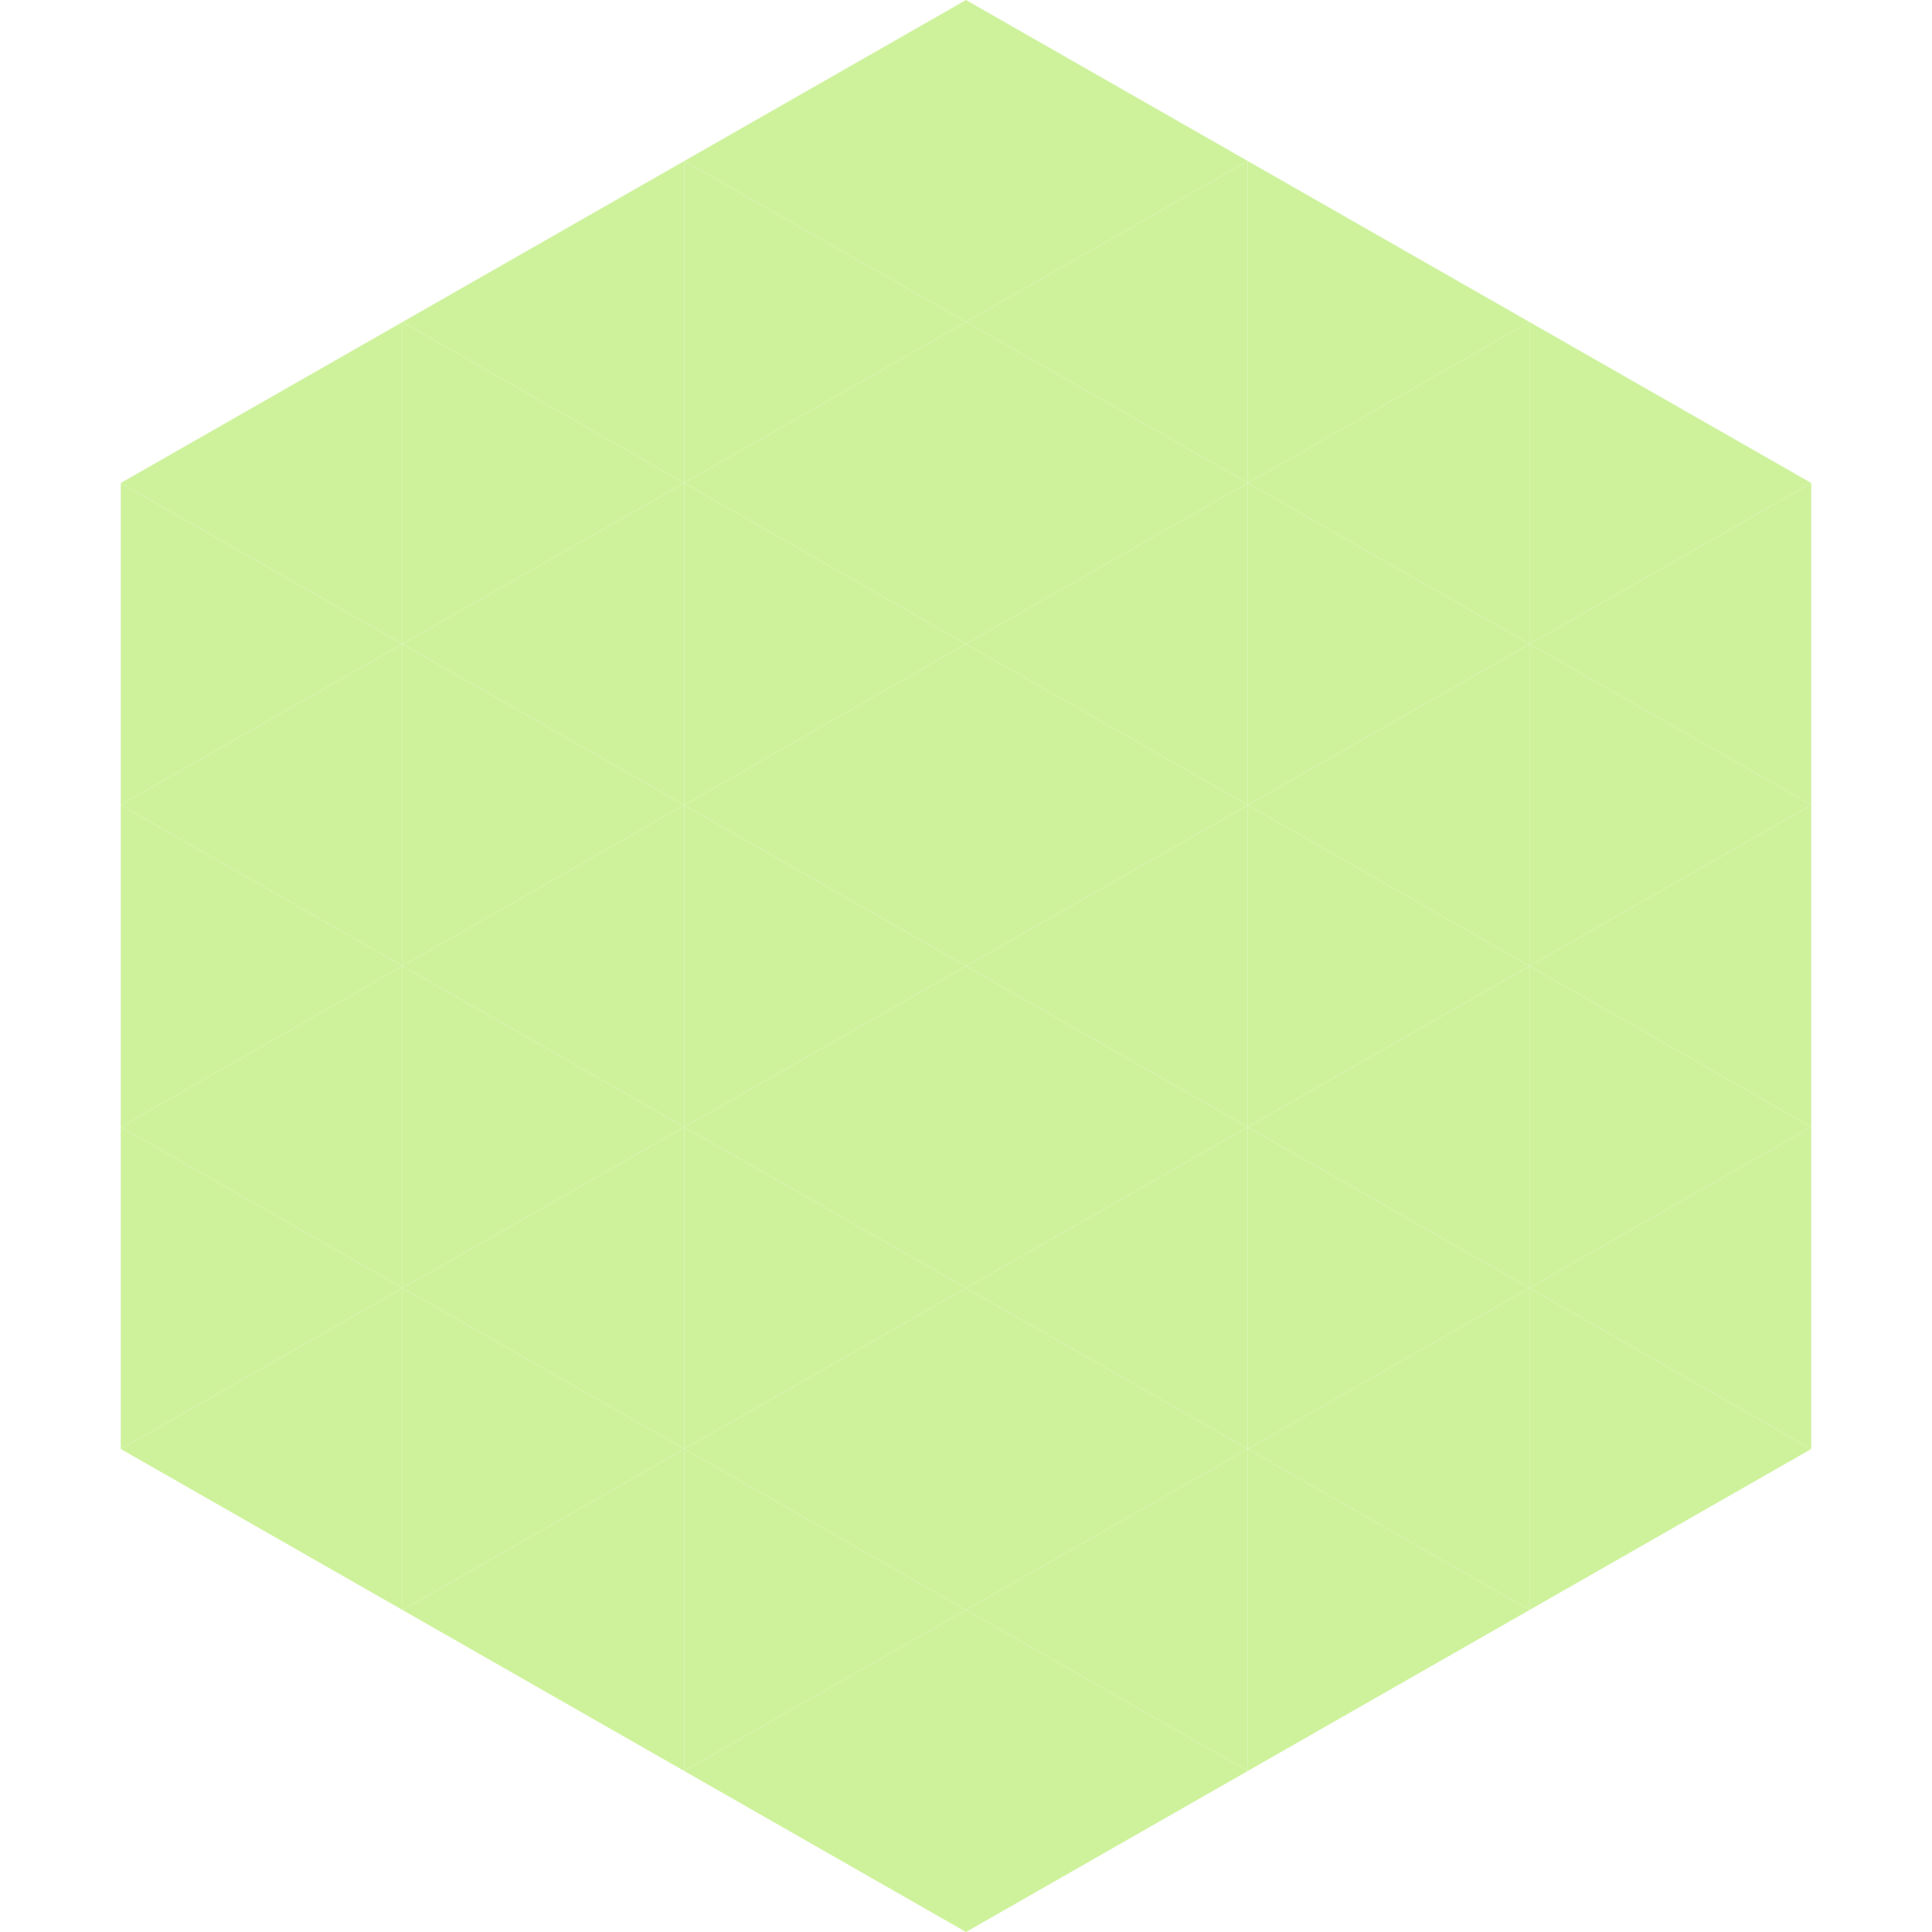 <?xml version="1.0"?>
<!-- Generated by SVGo -->
<svg width="240" height="240"
     xmlns="http://www.w3.org/2000/svg"
     xmlns:xlink="http://www.w3.org/1999/xlink">
<polygon points="50,40 15,60 50,80" style="fill:rgb(206,242,156)" />
<polygon points="190,40 225,60 190,80" style="fill:rgb(206,242,156)" />
<polygon points="15,60 50,80 15,100" style="fill:rgb(206,242,156)" />
<polygon points="225,60 190,80 225,100" style="fill:rgb(206,242,156)" />
<polygon points="50,80 15,100 50,120" style="fill:rgb(206,242,156)" />
<polygon points="190,80 225,100 190,120" style="fill:rgb(206,242,156)" />
<polygon points="15,100 50,120 15,140" style="fill:rgb(206,242,156)" />
<polygon points="225,100 190,120 225,140" style="fill:rgb(206,242,156)" />
<polygon points="50,120 15,140 50,160" style="fill:rgb(206,242,156)" />
<polygon points="190,120 225,140 190,160" style="fill:rgb(206,242,156)" />
<polygon points="15,140 50,160 15,180" style="fill:rgb(206,242,156)" />
<polygon points="225,140 190,160 225,180" style="fill:rgb(206,242,156)" />
<polygon points="50,160 15,180 50,200" style="fill:rgb(206,242,156)" />
<polygon points="190,160 225,180 190,200" style="fill:rgb(206,242,156)" />
<polygon points="15,180 50,200 15,220" style="fill:rgb(255,255,255); fill-opacity:0" />
<polygon points="225,180 190,200 225,220" style="fill:rgb(255,255,255); fill-opacity:0" />
<polygon points="50,0 85,20 50,40" style="fill:rgb(255,255,255); fill-opacity:0" />
<polygon points="190,0 155,20 190,40" style="fill:rgb(255,255,255); fill-opacity:0" />
<polygon points="85,20 50,40 85,60" style="fill:rgb(206,242,156)" />
<polygon points="155,20 190,40 155,60" style="fill:rgb(206,242,156)" />
<polygon points="50,40 85,60 50,80" style="fill:rgb(206,242,156)" />
<polygon points="190,40 155,60 190,80" style="fill:rgb(206,242,156)" />
<polygon points="85,60 50,80 85,100" style="fill:rgb(206,242,156)" />
<polygon points="155,60 190,80 155,100" style="fill:rgb(206,242,156)" />
<polygon points="50,80 85,100 50,120" style="fill:rgb(206,242,156)" />
<polygon points="190,80 155,100 190,120" style="fill:rgb(206,242,156)" />
<polygon points="85,100 50,120 85,140" style="fill:rgb(206,242,156)" />
<polygon points="155,100 190,120 155,140" style="fill:rgb(206,242,156)" />
<polygon points="50,120 85,140 50,160" style="fill:rgb(206,242,156)" />
<polygon points="190,120 155,140 190,160" style="fill:rgb(206,242,156)" />
<polygon points="85,140 50,160 85,180" style="fill:rgb(206,242,156)" />
<polygon points="155,140 190,160 155,180" style="fill:rgb(206,242,156)" />
<polygon points="50,160 85,180 50,200" style="fill:rgb(206,242,156)" />
<polygon points="190,160 155,180 190,200" style="fill:rgb(206,242,156)" />
<polygon points="85,180 50,200 85,220" style="fill:rgb(206,242,156)" />
<polygon points="155,180 190,200 155,220" style="fill:rgb(206,242,156)" />
<polygon points="120,0 85,20 120,40" style="fill:rgb(206,242,156)" />
<polygon points="120,0 155,20 120,40" style="fill:rgb(206,242,156)" />
<polygon points="85,20 120,40 85,60" style="fill:rgb(206,242,156)" />
<polygon points="155,20 120,40 155,60" style="fill:rgb(206,242,156)" />
<polygon points="120,40 85,60 120,80" style="fill:rgb(206,242,156)" />
<polygon points="120,40 155,60 120,80" style="fill:rgb(206,242,156)" />
<polygon points="85,60 120,80 85,100" style="fill:rgb(206,242,156)" />
<polygon points="155,60 120,80 155,100" style="fill:rgb(206,242,156)" />
<polygon points="120,80 85,100 120,120" style="fill:rgb(206,242,156)" />
<polygon points="120,80 155,100 120,120" style="fill:rgb(206,242,156)" />
<polygon points="85,100 120,120 85,140" style="fill:rgb(206,242,156)" />
<polygon points="155,100 120,120 155,140" style="fill:rgb(206,242,156)" />
<polygon points="120,120 85,140 120,160" style="fill:rgb(206,242,156)" />
<polygon points="120,120 155,140 120,160" style="fill:rgb(206,242,156)" />
<polygon points="85,140 120,160 85,180" style="fill:rgb(206,242,156)" />
<polygon points="155,140 120,160 155,180" style="fill:rgb(206,242,156)" />
<polygon points="120,160 85,180 120,200" style="fill:rgb(206,242,156)" />
<polygon points="120,160 155,180 120,200" style="fill:rgb(206,242,156)" />
<polygon points="85,180 120,200 85,220" style="fill:rgb(206,242,156)" />
<polygon points="155,180 120,200 155,220" style="fill:rgb(206,242,156)" />
<polygon points="120,200 85,220 120,240" style="fill:rgb(206,242,156)" />
<polygon points="120,200 155,220 120,240" style="fill:rgb(206,242,156)" />
<polygon points="85,220 120,240 85,260" style="fill:rgb(255,255,255); fill-opacity:0" />
<polygon points="155,220 120,240 155,260" style="fill:rgb(255,255,255); fill-opacity:0" />
</svg>
